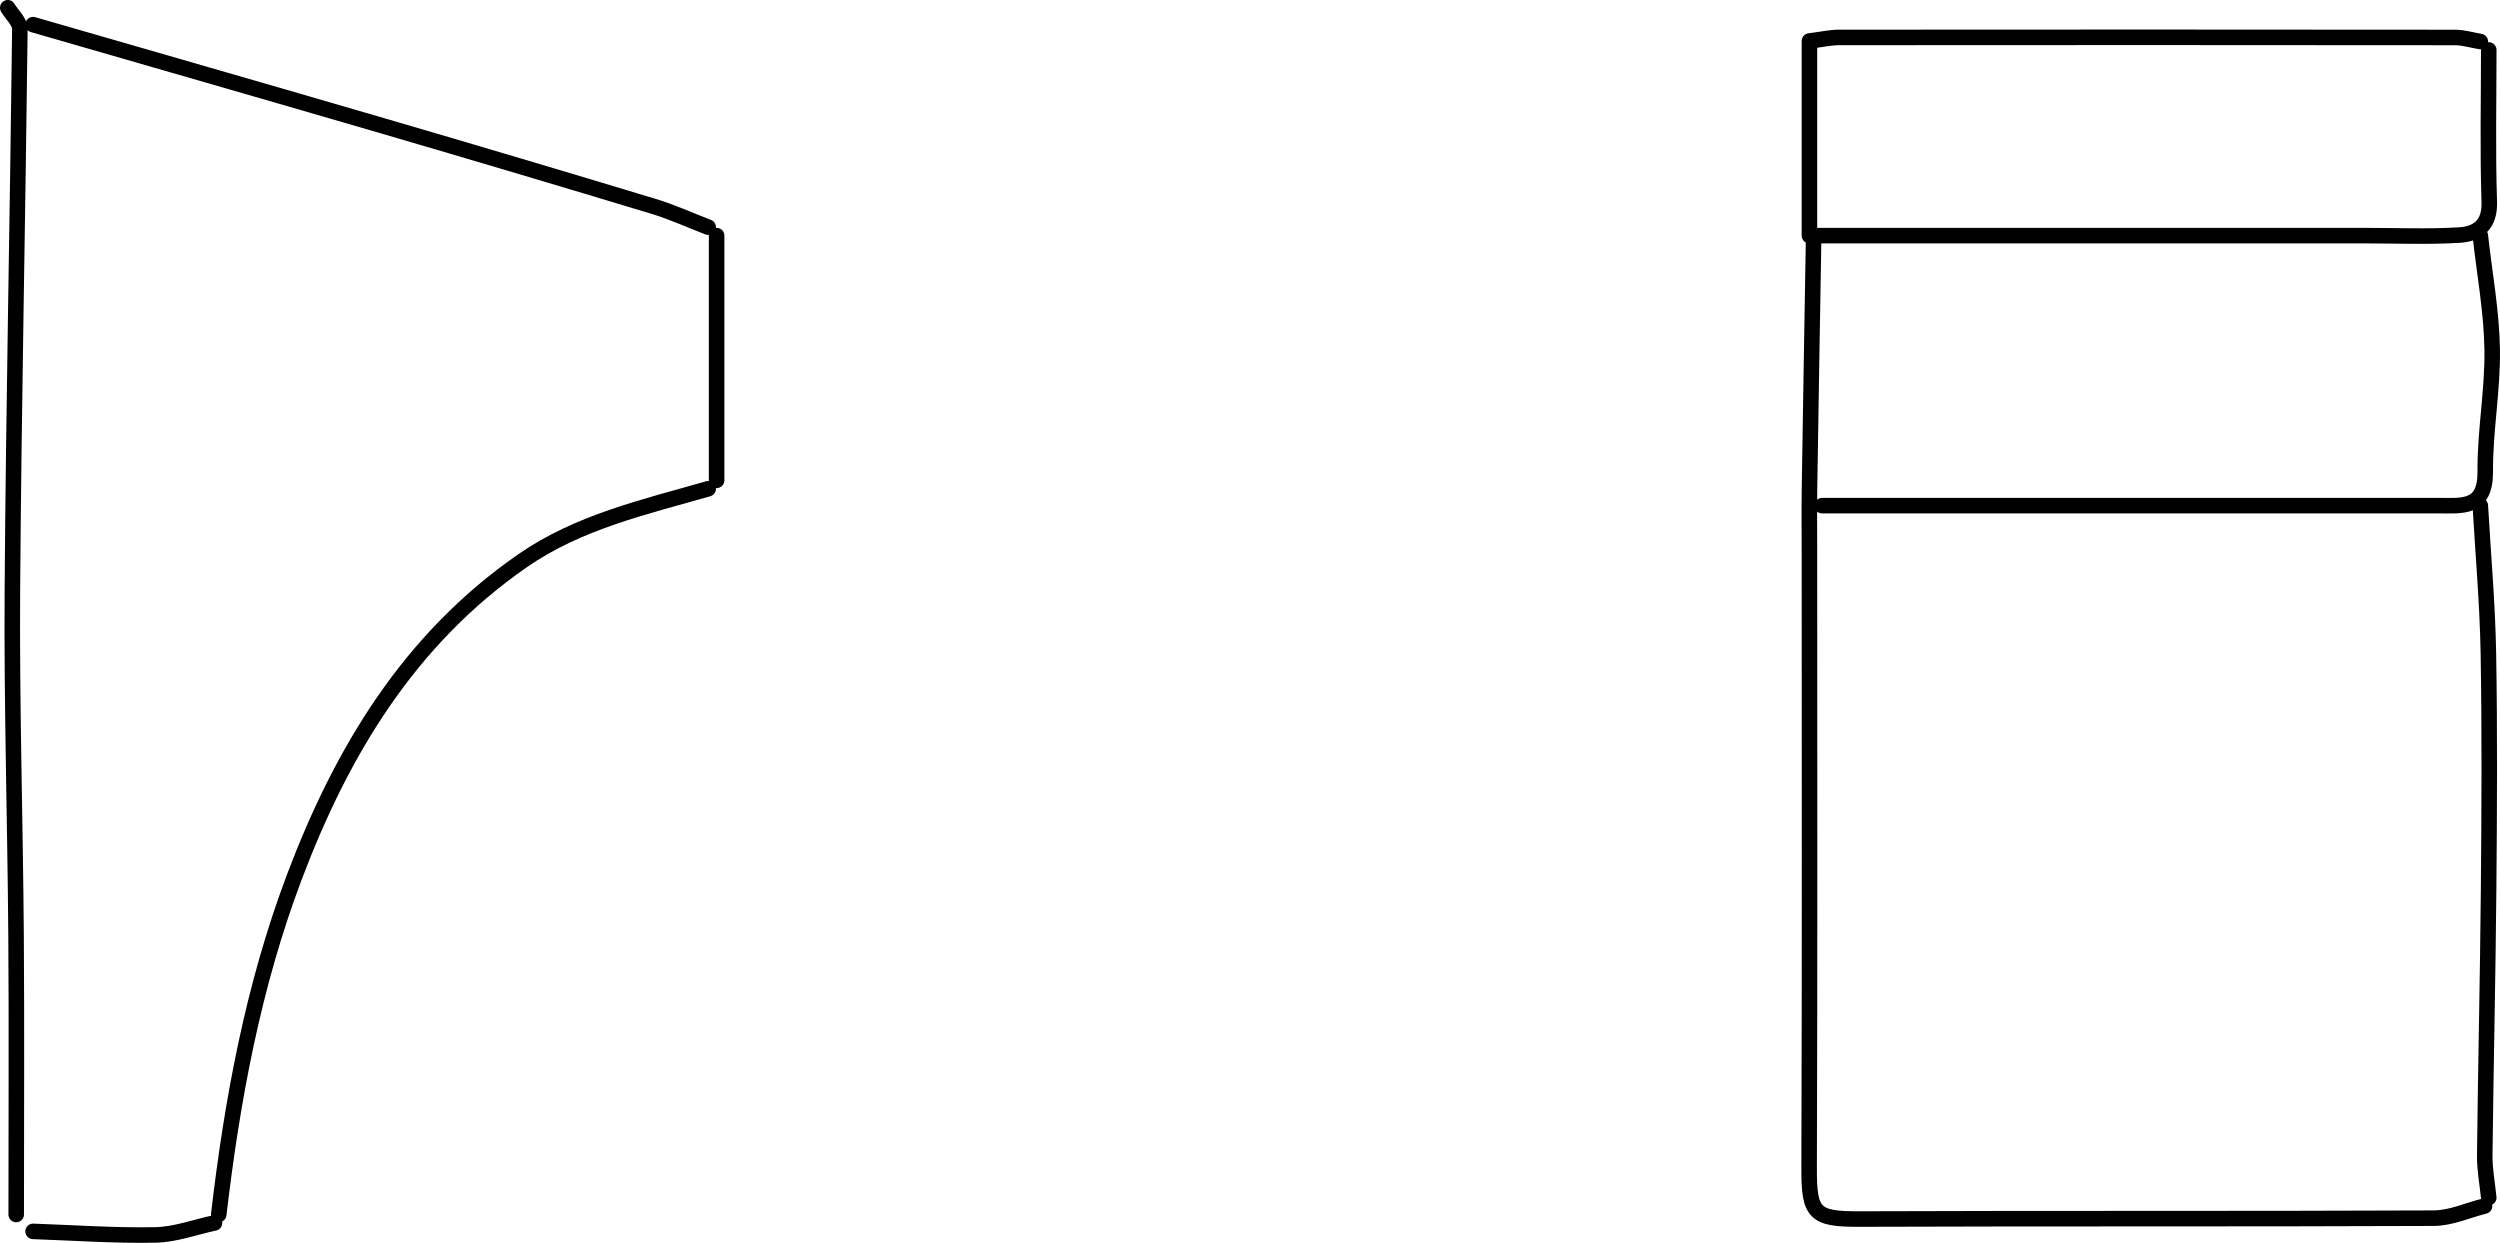 <?xml version="1.0" encoding="UTF-8"?><svg id="a" xmlns="http://www.w3.org/2000/svg" width="113.579mm" height="56.464mm" viewBox="0 0 321.957 160.056"><path d="m233.568,30.343c-.181,10.868-.371,21.735-.537,32.603-.042,2.716-.006,5.434-.006,8.151,0,26.445.053,52.889-.041,79.334-.021,5.898.663,6.585,6.561,6.561,24.633-.097,49.267,0,73.9-.112,2.176-.01,4.347-1.016,6.521-1.559" style="fill:none; stroke:#000; stroke-linecap:round; stroke-linejoin:round; stroke-width:2px;"/><path d="m91.202,62.946c-8.247,2.361-16.699,4.273-23.894,9.259-14.572,10.099-23.251,24.464-29.392,40.719-5.309,14.054-8.005,28.652-9.747,43.484" style="fill:none; stroke:#000; stroke-linecap:round; stroke-linejoin:round; stroke-width:2px;"/><path d="m319.422,5.347c-1.087-.181-2.173-.519-3.26-.52-26.445-.029-52.889-.028-79.334-.006-1.092,0-2.184.256-3.804.459v25.063h71.183c4.166,0,8.342.175,12.494-.068,2.359-.138,3.972-1.286,3.874-4.281-.213-6.514-.066-13.039-.066-19.56" style="fill:none; stroke:#000; stroke-linecap:round; stroke-linejoin:round; stroke-width:2px;"/><path d="m4.26,3.174c15.034,4.347,30.076,8.663,45.098,13.051,11.607,3.391,23.197,6.841,34.772,10.34,2.408.728,4.717,1.785,7.072,2.691" style="fill:none; stroke:#000; stroke-linecap:round; stroke-linejoin:round; stroke-width:2px;"/><path d="m319.422,65.119c.362,6.339.93,12.675,1.04,19.019.176,10.14.117,20.286.028,30.428-.1,11.412-.371,22.822-.497,34.234-.02,1.809.334,3.622.515,5.434" style="fill:none; stroke:#000; stroke-linecap:round; stroke-linejoin:round; stroke-width:2px;"/><path d="m319.422,30.343c.543,4.89,1.455,9.775,1.53,14.673.081,5.246-.938,10.506-.895,15.756.039,4.84-3.05,4.341-6.069,4.343-19.924.01-39.848.005-59.772.005h-19.562" style="fill:none; stroke:#000; stroke-linecap:round; stroke-linejoin:round; stroke-width:2px;"/><path d="m1,1c.543.906,1.57,1.817,1.56,2.716-.274,24.091-.797,48.18-.964,72.271-.103,14.85.365,29.704.473,44.557.087,11.954.018,23.909.018,35.863" style="fill:none; stroke:#000; stroke-linecap:round; stroke-linejoin:round; stroke-width:2px;"/><path d="m92.288,30.343v31.516" style="fill:none; stroke:#000; stroke-linecap:round; stroke-linejoin:round; stroke-width:2px;"/><path d="m27.626,157.494c-2.536.543-5.064,1.495-7.609,1.545-5.247.102-10.504-.277-15.756-.458" style="fill:none; stroke:#000; stroke-linecap:round; stroke-linejoin:round; stroke-width:2px;"/></svg>